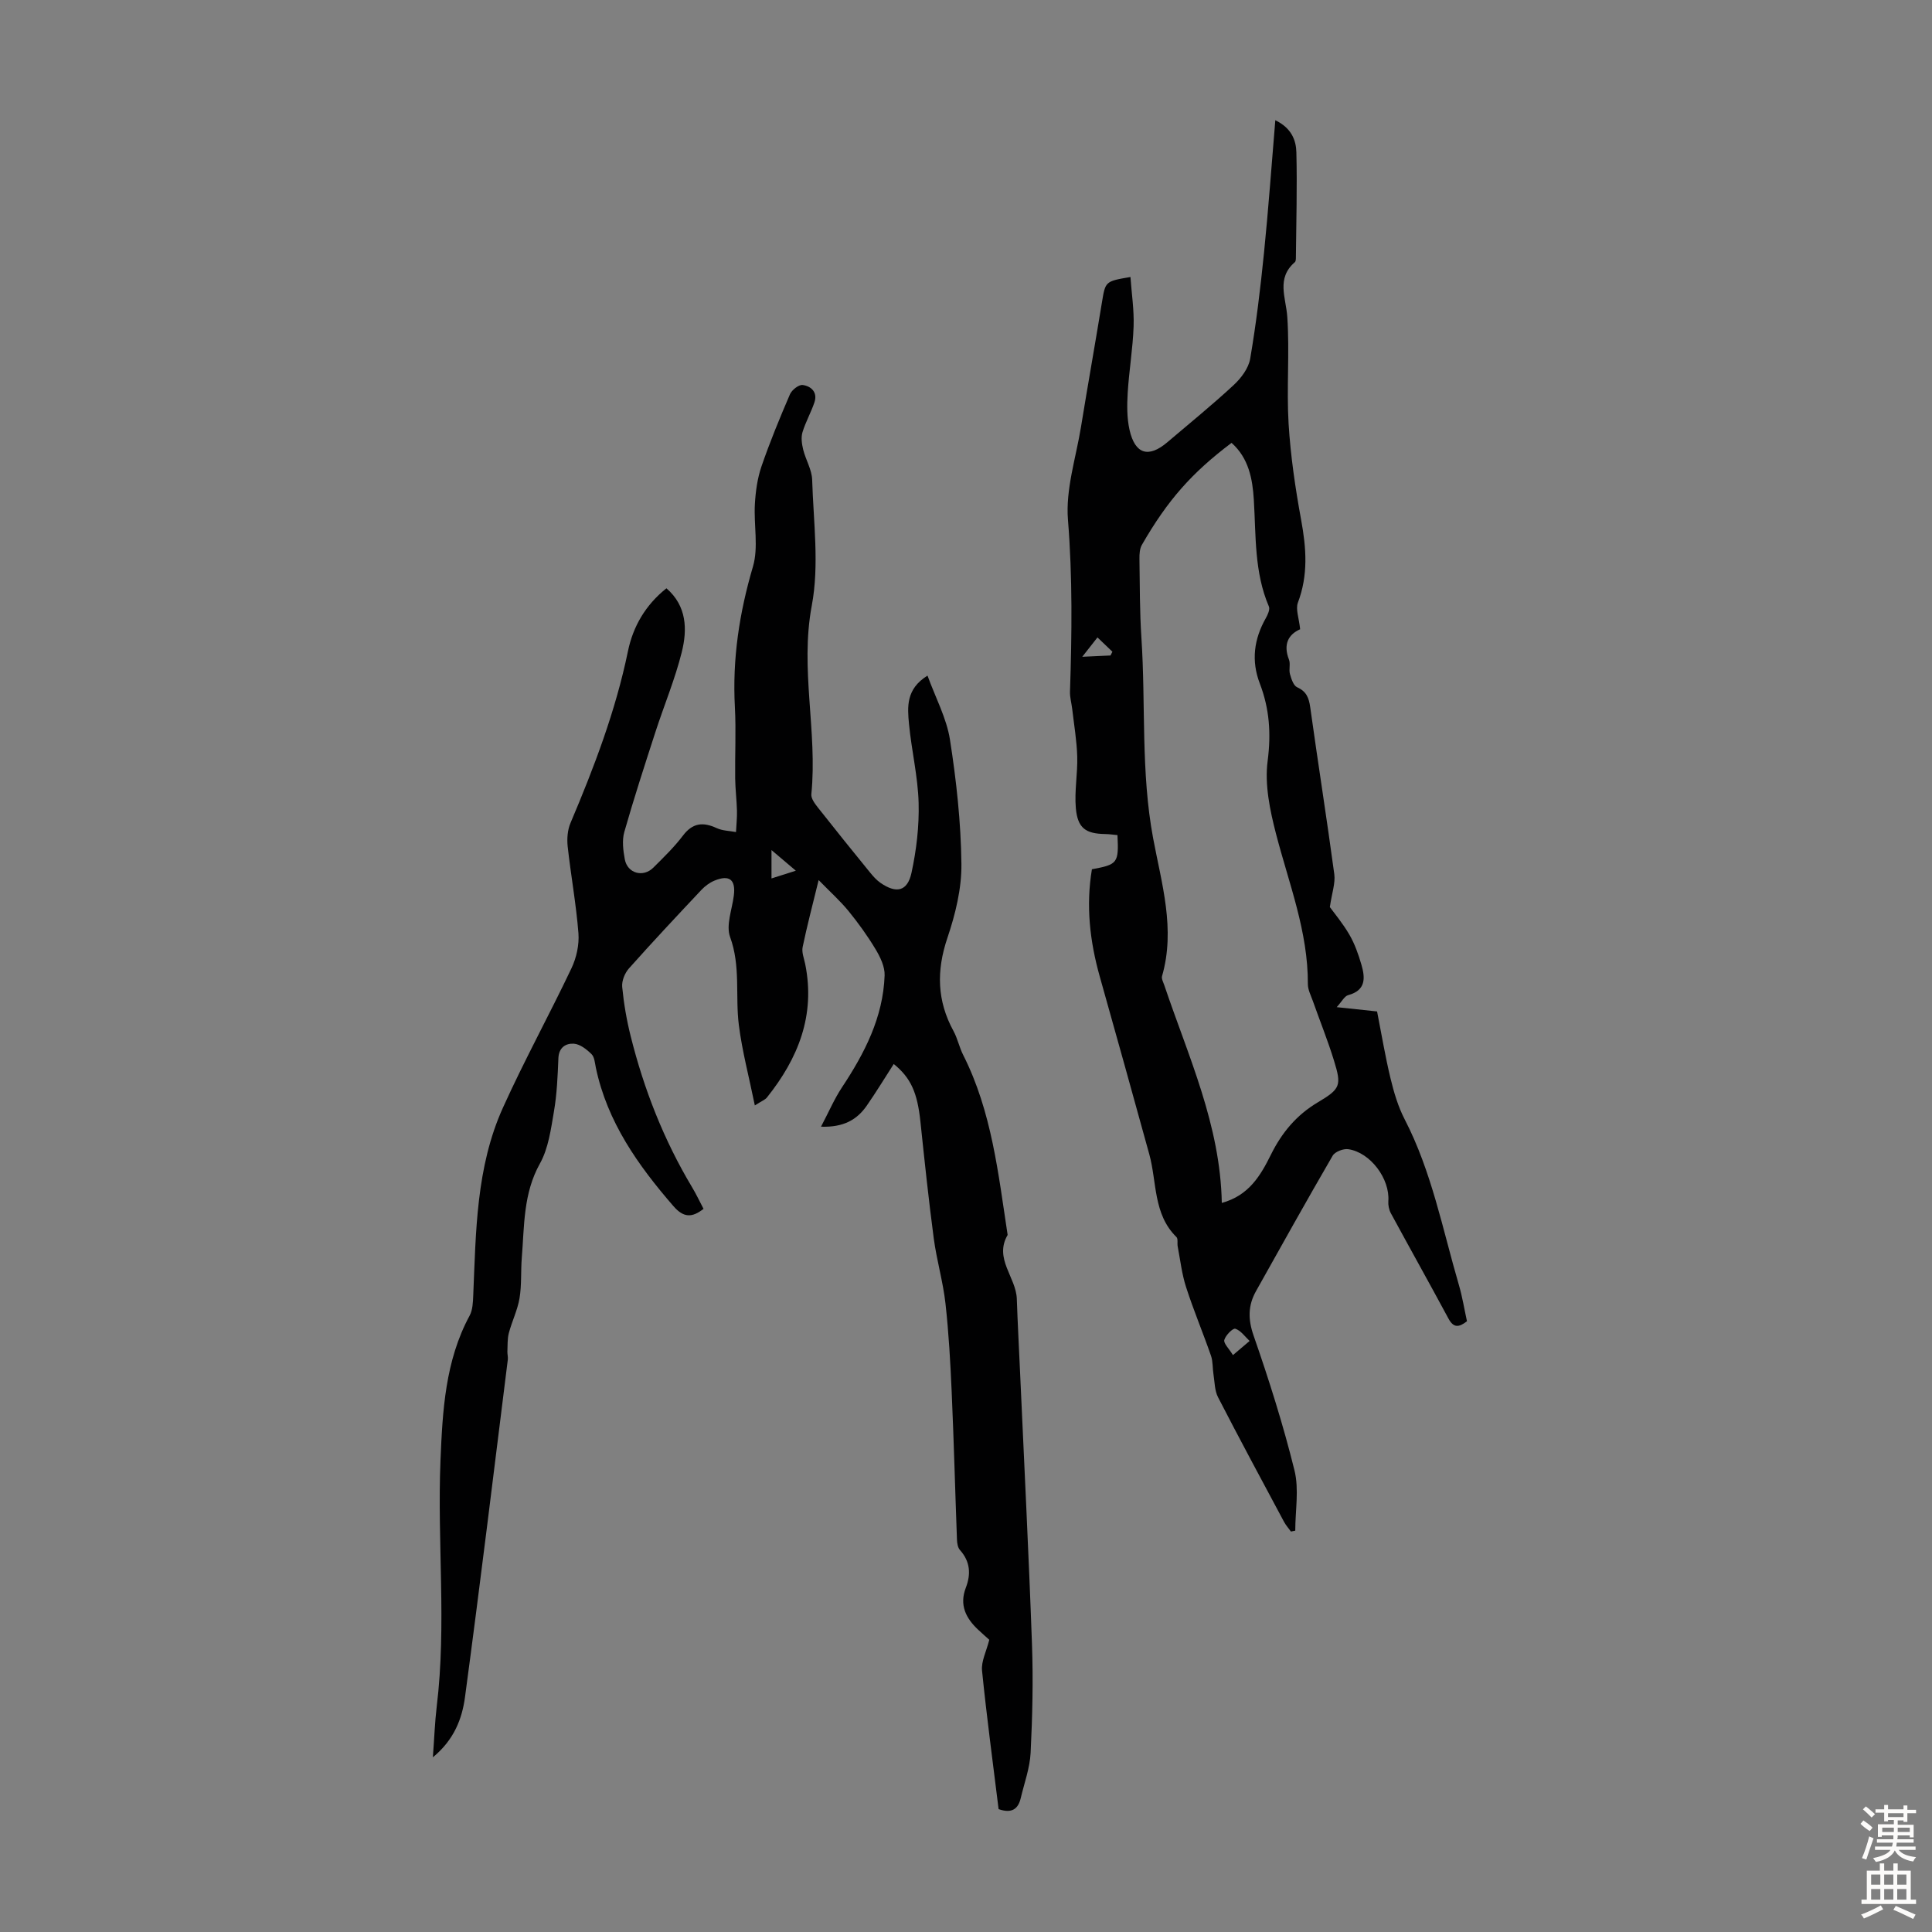 <svg enable-background="new 0 0 400 400" viewBox="0 0 400 400" xmlns="http://www.w3.org/2000/svg"><rect x="0" y="0" width="400" height="400" fill="#808080" stroke="none"/><path d="m206.75 374.56c-1.18-9.6-2.47-19.12-3.43-28.68-.19-1.93.9-3.98 1.5-6.38-.51-.46-1.42-1.25-2.3-2.08-2.55-2.39-3.93-5.12-2.56-8.69 1.08-2.8.93-5.42-1.2-7.8-.46-.51-.61-1.43-.63-2.17-.38-10.16-.64-20.32-1.09-30.47-.27-6.15-.61-12.31-1.29-18.42-.5-4.51-1.82-8.93-2.42-13.43-1.07-8.06-1.92-16.16-2.77-24.25-.63-5.94-1.96-9.02-5.52-11.9-1.86 2.89-3.64 5.82-5.59 8.63-2.03 2.93-4.83 4.51-9.47 4.35 1.61-3.05 2.75-5.74 4.34-8.14 4.69-7.08 8.52-14.5 8.83-23.17.07-1.8-.9-3.81-1.88-5.44-1.66-2.77-3.57-5.42-5.62-7.93-1.72-2.1-3.77-3.93-6.16-6.38-1.28 5.24-2.41 9.52-3.31 13.86-.23 1.1.29 2.36.53 3.54 2.14 10.58-1.45 19.52-7.93 27.62-.39.48-1.08.72-2.5 1.64-1.19-5.86-2.62-11.2-3.31-16.64-.76-6.04.4-12.18-1.81-18.23-.89-2.44.41-5.7.77-8.58.42-3.29-.9-4.38-4.02-3.09-.99.41-1.94 1.12-2.68 1.9-5.06 5.38-10.12 10.77-15.03 16.29-.85.96-1.5 2.58-1.38 3.82.33 3.43.92 6.87 1.76 10.21 2.75 11.01 6.86 21.49 12.71 31.26.86 1.43 1.57 2.95 2.37 4.47-2.37 1.85-4.12 1.88-6.24-.57-7.33-8.46-13.68-17.41-16.05-28.63-.21-.98-.27-2.21-.9-2.83-.99-.98-2.35-2.06-3.63-2.16-1.65-.12-3.14.74-3.23 2.99-.15 3.69-.3 7.41-.92 11.03-.63 3.68-1.14 7.63-2.91 10.8-3.47 6.22-3.21 12.89-3.75 19.52-.22 2.79-.01 5.63-.47 8.37-.41 2.45-1.57 4.76-2.21 7.19-.32 1.22-.24 2.55-.3 3.83-.02.55.15 1.11.09 1.65-2.91 23.31-5.74 46.63-8.87 69.91-.6 4.45-2.24 8.82-6.65 12.45.3-3.99.41-7.28.8-10.53 2.06-16.98.08-34.01.78-50.98.42-10.15.96-20.56 6.03-29.93.64-1.19.69-2.78.75-4.2.56-13.2.58-26.54 6.15-38.86 4.41-9.77 9.59-19.18 14.19-28.87 1.03-2.17 1.62-4.86 1.44-7.24-.47-6.01-1.57-11.98-2.23-17.98-.17-1.59-.03-3.41.59-4.86 4.89-11.54 9.34-23.2 11.89-35.55 1.05-5.12 3.64-9.59 7.97-13.03 4.24 3.68 4.34 8.54 3.17 13.23-1.4 5.61-3.66 11-5.45 16.52-2.23 6.88-4.47 13.77-6.45 20.72-.49 1.74-.23 3.81.11 5.65.54 2.9 3.78 3.81 5.89 1.73 2.14-2.13 4.34-4.26 6.15-6.65 2.01-2.66 4.17-2.85 6.98-1.55 1.2.56 2.66.56 4 .82.07-1.48.24-2.96.2-4.44-.06-2.23-.34-4.45-.37-6.67-.06-4.93.2-9.87-.06-14.78-.54-9.95.92-19.51 3.74-29.07 1.18-4 .15-8.63.4-12.95.15-2.62.52-5.31 1.36-7.78 1.74-5.07 3.79-10.04 5.91-14.96.39-.89 1.82-2.02 2.63-1.91 1.76.24 3.13 1.51 2.43 3.59-.71 2.11-1.84 4.08-2.48 6.21-.32 1.09-.13 2.42.15 3.57.52 2.12 1.8 4.16 1.86 6.26.26 8.69 1.5 17.65-.08 26.04-2.48 13.17 1.21 26.06-.09 39.06-.09.91.79 2.03 1.45 2.87 3.53 4.48 7.11 8.92 10.71 13.34.63.77 1.32 1.55 2.13 2.12 3.29 2.28 5.59 1.81 6.44-2.04 1.03-4.74 1.61-9.69 1.48-14.53-.15-5.44-1.47-10.85-1.99-16.3-.33-3.5-.67-7.24 3.83-10.02 1.67 4.6 3.95 8.81 4.65 13.26 1.33 8.5 2.27 17.13 2.37 25.72.06 5.12-1.25 10.44-2.91 15.35-2.28 6.76-2.15 13 1.27 19.25.85 1.56 1.2 3.38 2.01 4.97 5.92 11.72 7.26 24.55 9.2 37.25-2.87 4.91 1.75 8.75 1.9 13.24.17 5.03.45 10.07.67 15.1.84 18.79 1.8 37.57 2.47 56.37.27 7.49.09 15-.28 22.49-.16 3.18-1.32 6.31-2.06 9.45-.53 2.17-1.81 3.2-4.57 2.23zm-41.98-194.29c-1.99-1.68-3.24-2.74-5.04-4.27v5.87c1.41-.45 2.61-.83 5.04-1.6z" fill="#010102"/><path d="m269.18 130.28c-2.48 1.09-3.53 3.16-2.31 6.29.34.88-.06 2.04.2 2.98.28 1 .72 2.39 1.49 2.74 1.93.87 2.43 2.18 2.71 4.15 1.6 11.52 3.43 23.02 4.98 34.54.25 1.87-.49 3.88-.92 6.82.88 1.21 2.67 3.35 4.05 5.72 1.1 1.9 1.86 4.05 2.48 6.18.8 2.74.98 5.33-2.73 6.33-.78.21-1.32 1.34-2.38 2.49 3.15.34 5.67.61 8.36.89.92 4.68 1.68 9.3 2.78 13.85.7 2.89 1.56 5.83 2.92 8.46 5.61 10.85 7.86 22.77 11.24 34.33.72 2.45 1.12 4.99 1.67 7.5-1.7 1.32-2.78 1.39-3.83-.55-3.92-7.29-7.97-14.51-11.91-21.78-.4-.73-.6-1.7-.54-2.53.35-4.61-3.7-10.1-8.3-10.76-1.02-.15-2.75.52-3.23 1.35-5.39 9.28-10.62 18.66-15.86 28.02-1.67 2.98-1.69 5.83-.5 9.24 3.19 9.17 6.13 18.47 8.46 27.89.97 3.93.16 8.31.16 12.48-.3.06-.6.12-.9.18-.48-.67-1.04-1.3-1.43-2.02-4.59-8.58-9.21-17.14-13.66-25.79-.71-1.37-.69-3.14-.94-4.73-.21-1.29-.1-2.67-.52-3.87-1.65-4.75-3.61-9.4-5.15-14.18-.88-2.71-1.2-5.61-1.74-8.43-.13-.65.11-1.59-.26-1.95-4.85-4.77-4.02-11.36-5.63-17.17-3.39-12.27-6.79-24.53-10.25-36.78-2.06-7.31-2.88-14.68-1.62-22.2 5.34-.98 5.57-1.28 5.29-7.07-.83-.07-1.68-.21-2.54-.22-4.05-.07-5.71-1.21-6.08-5.37-.31-3.52.39-7.13.29-10.68-.1-3.29-.66-6.56-1.04-9.84-.14-1.21-.5-2.42-.46-3.61.39-11.86.54-23.66-.42-35.55-.51-6.29 1.64-12.8 2.69-19.19 1.4-8.61 2.93-17.2 4.34-25.81.72-4.38.66-4.39 5.91-5.28.24 3.45.77 6.86.65 10.24-.16 4.58-.94 9.13-1.22 13.71-.15 2.55-.18 5.2.37 7.67 1.14 5.09 3.94 5.91 7.85 2.58 4.6-3.92 9.31-7.73 13.73-11.84 1.54-1.43 3.08-3.48 3.41-5.46 1.24-7.26 2.12-14.59 2.86-21.92.91-8.99 1.55-18.01 2.34-27.44 3.36 1.63 4.3 4.15 4.36 6.65.18 7.25-.03 14.51-.1 21.77 0 .33-.01.79-.22.97-3.88 3.36-1.84 7.32-1.56 11.33.5 7.35-.17 14.77.27 22.12.41 6.67 1.39 13.34 2.6 19.92 1.07 5.83 1.49 11.43-.68 17.13-.5 1.37.25 3.24.47 5.5zm-16.22 118.77c5.6-1.52 8.03-5.67 10.17-9.99 2.24-4.53 5.28-8.2 9.69-10.82 4.72-2.81 4.97-3.47 3.36-8.68-1.28-4.16-2.92-8.21-4.37-12.32-.41-1.15-1.04-2.34-1.03-3.51.05-10.84-3.92-20.78-6.58-31.04-1.27-4.9-2.39-10.23-1.75-15.13.74-5.69.38-10.83-1.62-16.05-1.81-4.71-1.21-9.2 1.25-13.54.4-.71.89-1.8.63-2.4-3.05-7.11-2.66-14.65-3.12-22.11-.26-4.3-1.07-8.63-4.61-11.77-8.23 6.2-13.23 11.84-18.56 21.11-.46.79-.52 1.9-.51 2.86.08 5.48.05 10.98.41 16.44.91 13.82-.15 27.71 2.43 41.49 1.75 9.35 4.65 18.78 1.84 28.5-.16.55.27 1.3.48 1.93 4.94 14.66 11.59 28.87 11.89 45.03zm2.31 31.51c1.47-1.25 2.46-2.09 3.45-2.93-.97-.9-1.82-2.16-2.96-2.53-.51-.16-2.02 1.36-2.28 2.32-.19.7.94 1.75 1.79 3.14zm-25.35-144.85c.13-.26.26-.52.39-.78-.97-.92-1.93-1.85-3.09-2.96-1.03 1.32-1.78 2.27-3.15 4.01 2.66-.12 4.25-.2 5.85-.27z" fill="#010102"/><g fill="#fcfbfa"><path d="m385.2 377.6.6-.7c.6.4 1.3.9 1.9 1.5l-.6.7c-.8-.5-1.4-1-1.9-1.5zm.3 7.1c.6-1.4 1.1-2.9 1.5-4.5.3.1.6.3.9.4-.5 1.4-1 2.9-1.5 4.4zm.2-10.1.6-.6c.7.5 1.3 1.1 1.9 1.6l-.7.7c-.6-.6-1.2-1.2-1.8-1.7zm8.4-.8h.8v.9h1.8v.7h-1.8v1.8h-.8v-.3h-1.2v.9h3.3v2.6h-.8v-.4h-2.5c0 .3 0 .6-.1.8h3.4v.7h-3.5c0 .3-.1.6-.1.8h4v.7h-3.5c.7.9 1.9 1.3 3.6 1.5-.2.2-.4.5-.6.9-1.9-.3-3.2-1.1-3.8-2.3-.5 1.1-1.8 2-3.9 2.4-.2-.3-.4-.5-.6-.8 1.9-.4 3.1-.9 3.6-1.7h-3.2v-.7h3.5c.1-.2.1-.5.2-.8h-3.3v-.7h3.4c0-.2 0-.5 0-.8h-2.4v.3h-.8v-2.6h3.3v-.9h-1.2v.3h-.8v-1.8h-1.8v-.7h1.8v-.9h.8v.9h3.2zm-4.4 5.5h2.4c0-.3 0-.6 0-.9h-2.4zm1.2-3.1h3.2v-.8h-3.2zm4.4 2.2h-2.4v.9h2.5v-.9z"/><path d="m389.2 385.8h.9v1.5h1.9v-1.5h.9v1.5h2.7v6h1.1v.9h-11.3v-.9h1.1v-6h2.7zm.2 8.7.5.8c-1.2.6-2.5 1.3-4 1.9-.2-.3-.3-.6-.6-.8 1.6-.6 3-1.3 4.1-1.9zm-2-4.3h1.9v-2.1h-1.9zm0 3.1h1.9v-2.2h-1.9zm2.7-3.1h1.9v-2.1h-1.9zm0 3.1h1.9v-2.2h-1.9zm2.4 1.3c1.4.6 2.7 1.2 4.1 1.8l-.5.9c-1.5-.7-2.8-1.4-4.1-1.9zm2.2-6.5h-1.9v2.1h1.9zm-1.9 5.2h1.9v-2.2h-1.9z"/></g></svg>